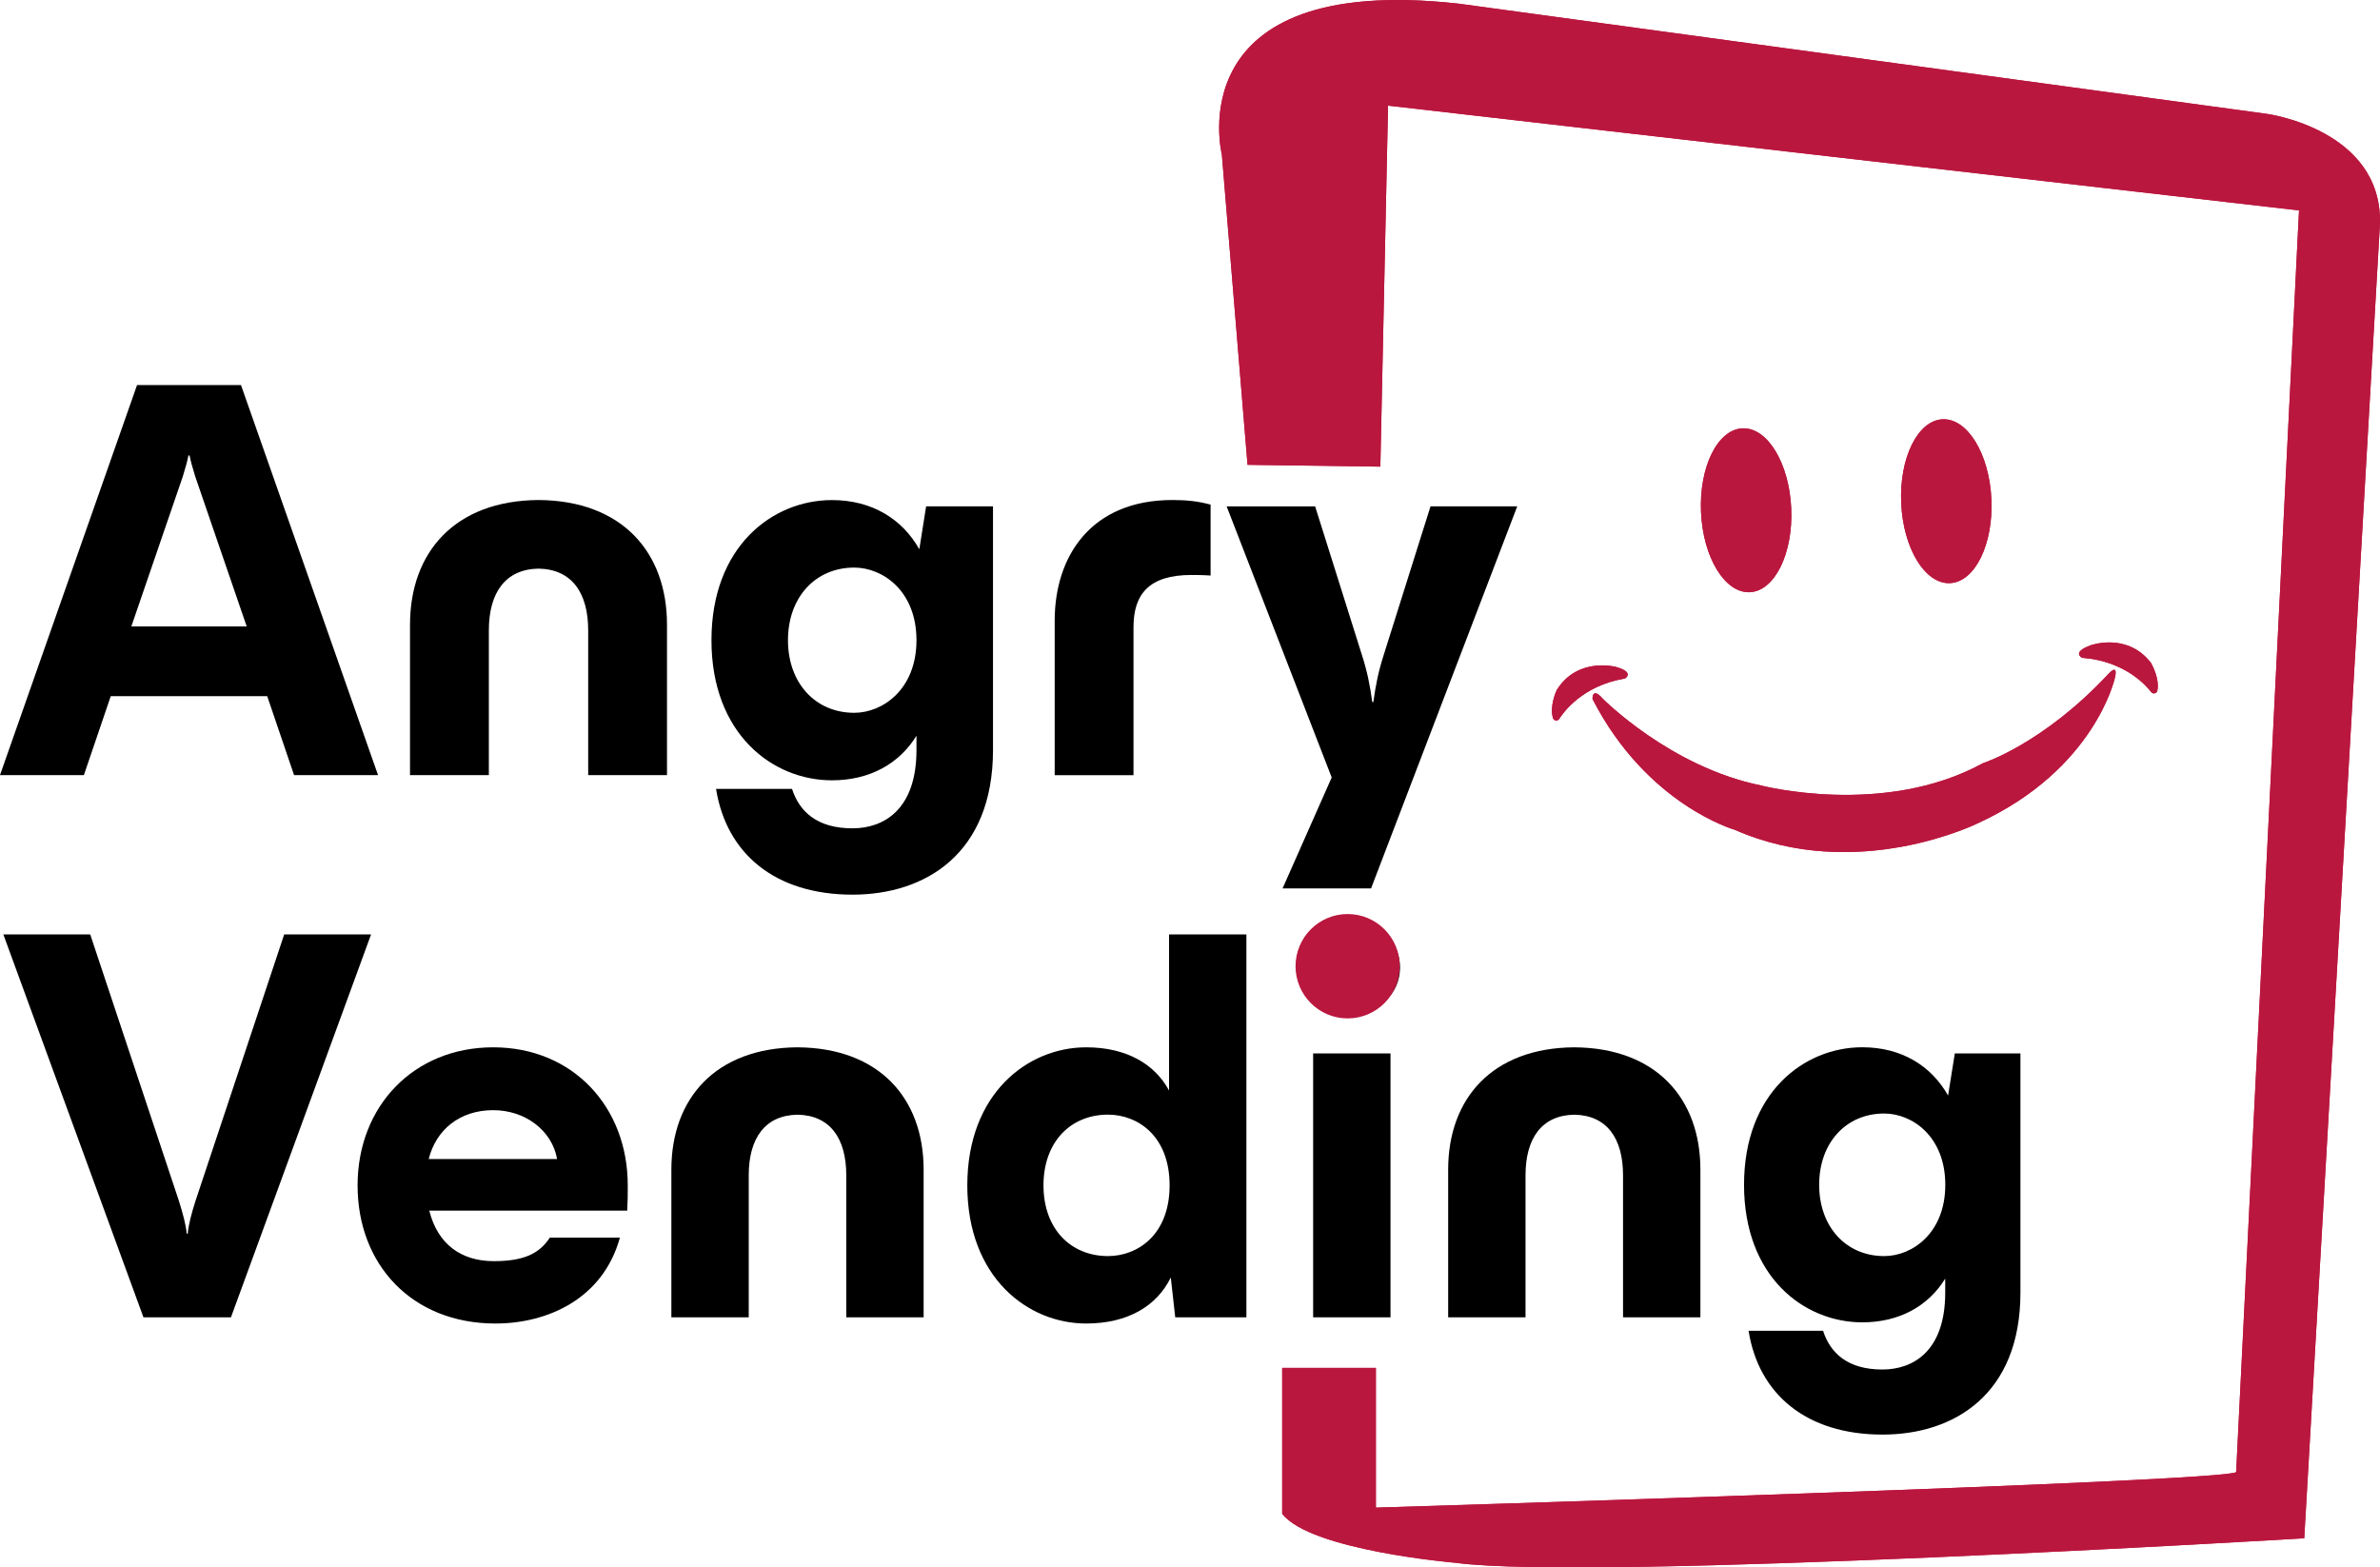 <svg xmlns="http://www.w3.org/2000/svg" width="123" height="81" viewBox="0 0 123 81" fill="none">
  <g clip-path="url(#clip0_115_9457)">
    <path d="M80.58 37.158C80.793 36.816 81.774 35.444 83.942 35.073C83.974 35.07 84.003 35.055 84.025 35.034C84.129 34.947 84.323 34.692 83.507 34.465C83.507 34.465 81.558 33.935 80.469 35.635C80.465 35.642 80.458 35.649 80.454 35.66C80.404 35.768 80.077 36.521 80.26 37.115C80.282 37.191 80.357 37.241 80.436 37.237C80.494 37.237 80.548 37.205 80.577 37.155L80.58 37.158Z" fill="#BA173E"/>
    <path d="M111.179 35.772C110.935 35.452 109.834 34.173 107.645 34C107.613 34 107.584 33.986 107.559 33.968C107.447 33.889 107.231 33.655 108.022 33.356C108.022 33.356 109.917 32.654 111.154 34.245C111.161 34.252 111.165 34.26 111.168 34.267C111.226 34.371 111.621 35.088 111.492 35.7C111.474 35.779 111.406 35.833 111.326 35.837C111.269 35.837 111.215 35.815 111.179 35.768V35.772Z" fill="#BA173E"/>
    <path d="M82.302 36.125C82.302 36.125 82.273 35.473 82.823 36.1C82.823 36.1 86.303 39.629 90.995 40.59C90.995 40.59 97.352 42.257 102.482 39.441C102.482 39.441 105.585 38.455 108.968 34.825C108.968 34.825 109.486 34.231 109.299 35.034C109.299 35.034 108.274 39.755 102.248 42.531C102.248 42.531 95.968 45.671 89.644 42.88C89.644 42.88 85.11 41.595 82.302 36.125Z" fill="#BA173E"/>
    <path d="M90.432 30.605C91.719 30.547 92.677 28.604 92.572 26.265C92.466 23.927 91.337 22.078 90.05 22.137C88.762 22.195 87.804 24.138 87.91 26.476C88.016 28.815 89.145 30.663 90.432 30.605Z" fill="#BA173E"/>
    <path d="M100.777 30.137C102.064 30.079 103.022 28.136 102.917 25.797C102.811 23.459 101.682 21.611 100.394 21.669C99.107 21.727 98.149 23.67 98.255 26.009C98.36 28.347 99.49 30.195 100.777 30.137Z" fill="#BA173E"/>
    <path d="M15.197 40.057L13.809 35.977H5.724L4.336 40.057H0L7.083 19.899H12.454L19.537 40.057H15.201H15.197ZM6.788 32.373H12.749L10.092 24.631C9.944 24.159 9.855 23.831 9.797 23.536H9.739C9.682 23.831 9.592 24.155 9.445 24.631L6.788 32.373Z" fill="black"/>
    <path d="M21.19 40.057V32.283C21.19 28.53 23.52 25.869 27.831 25.841C32.138 25.869 34.471 28.53 34.471 32.283V40.057H30.398V32.578C30.398 30.626 29.542 29.416 27.831 29.387C26.119 29.416 25.264 30.63 25.264 32.578V40.057H21.19Z" fill="black"/>
    <path d="M47.867 26.168H51.319V38.757C51.319 44.137 47.806 46.236 44.06 46.236C40.047 46.236 37.538 44.108 37.006 40.77H40.932C41.316 41.951 42.23 42.808 44.06 42.808C45.652 42.808 47.364 41.861 47.364 38.761V38.022C46.479 39.47 44.944 40.327 42.995 40.327C39.925 40.327 36.769 37.932 36.769 33.086C36.769 28.239 39.925 25.844 42.995 25.844C45.063 25.844 46.627 26.82 47.511 28.386L47.863 26.168H47.867ZM47.364 33.086C47.364 30.543 45.624 29.333 44.146 29.333C42.14 29.333 40.723 30.871 40.723 33.086C40.723 35.3 42.14 36.838 44.146 36.838C45.62 36.838 47.364 35.624 47.364 33.086Z" fill="black"/>
    <path d="M54.507 40.057V32.077C54.507 28.739 56.394 25.841 60.586 25.841C61.323 25.841 61.884 25.898 62.564 26.078V29.744C62.15 29.715 61.737 29.715 61.561 29.715C59.407 29.715 58.58 30.691 58.58 32.405V40.061H54.507V40.057Z" fill="black"/>
    <path d="M73.925 26.168H78.412L70.858 45.912H66.285L68.823 40.18L63.395 26.172H67.968L70.387 33.856C70.653 34.684 70.801 35.394 70.919 36.28H70.977C71.096 35.394 71.243 34.684 71.509 33.856L73.929 26.172L73.925 26.168Z" fill="black"/>
    <path d="M7.414 68.08L0.173 48.292H4.663L9.24 62.044C9.441 62.682 9.618 63.319 9.646 63.755H9.704C9.733 63.319 9.905 62.682 10.11 62.044L14.687 48.292H19.177L11.936 68.08H7.417H7.414Z" fill="black"/>
    <path d="M32.411 62.567H22.186C22.621 64.306 23.836 65.177 25.519 65.177C27.054 65.177 27.867 64.799 28.417 63.96H32.037C31.167 67.122 28.302 68.4 25.605 68.4C21.291 68.4 18.48 65.354 18.48 61.263C18.48 57.172 21.377 54.126 25.49 54.126C29.603 54.126 32.443 57.201 32.443 61.263C32.443 61.814 32.443 62.019 32.415 62.57L32.411 62.567ZM22.157 59.898H28.791C28.528 58.418 27.14 57.374 25.49 57.374C23.754 57.374 22.535 58.389 22.157 59.898Z" fill="black"/>
    <path d="M34.697 68.08V60.449C34.697 56.766 36.984 54.155 41.215 54.126C45.443 54.155 47.734 56.766 47.734 60.449V68.08H43.736V60.741C43.736 58.825 42.894 57.637 41.215 57.608C39.536 57.637 38.695 58.825 38.695 60.741V68.08H34.697Z" fill="black"/>
    <path d="M60.417 48.292H64.415V68.08H60.737L60.507 66.02C59.785 67.5 58.278 68.4 56.132 68.4C53.119 68.4 49.991 66.02 49.991 61.263C49.991 56.506 53.119 54.126 56.132 54.126C58.188 54.126 59.666 54.969 60.417 56.359V48.292ZM60.446 61.26C60.446 58.706 58.796 57.605 57.261 57.605C55.348 57.605 53.928 58.998 53.928 61.26C53.928 63.521 55.348 64.915 57.261 64.915C58.796 64.915 60.446 63.813 60.446 61.26Z" fill="black"/>
    <path d="M67.371 50.006C67.371 48.642 68.5 47.569 69.863 47.569C71.225 47.569 72.354 48.642 72.354 50.006C72.354 51.371 71.225 52.387 69.863 52.387C68.5 52.387 67.371 51.342 67.371 50.006ZM67.864 68.08V54.443H71.862V68.08H67.864Z" fill="black"/>
    <path d="M74.842 68.08V60.449C74.842 56.766 77.128 54.155 81.36 54.126C85.588 54.155 87.878 56.766 87.878 60.449V68.08H83.88V60.741C83.88 58.825 83.039 57.637 81.36 57.608C79.681 57.637 78.84 58.825 78.84 60.741V68.08H74.842Z" fill="black"/>
    <path d="M101.026 54.443H104.417V66.802C104.417 72.081 100.969 74.14 97.291 74.14C93.35 74.14 90.888 72.052 90.367 68.775H94.217C94.594 69.934 95.49 70.777 97.287 70.777C98.851 70.777 100.53 69.848 100.53 66.802V66.078C99.66 67.5 98.154 68.339 96.245 68.339C93.232 68.339 90.133 65.988 90.133 61.231C90.133 56.474 93.232 54.123 96.245 54.123C98.272 54.123 99.808 55.08 100.678 56.618L101.026 54.443ZM100.534 61.231C100.534 58.735 98.826 57.547 97.377 57.547C95.407 57.547 94.016 59.056 94.016 61.231C94.016 63.406 95.407 64.915 97.377 64.915C98.826 64.915 100.534 63.726 100.534 61.231Z" fill="black"/>
    <path d="M64.473 24.022L63.147 7.994C63.147 7.994 60.788 -1.43 75.371 0.187L117.176 5.888C117.176 5.888 123.097 6.694 123 11.541L119.085 79.499C119.085 79.499 82.259 81.717 75.223 80.766C75.223 80.766 67.724 80.132 66.264 78.231V70.694H71.107V77.914C71.107 77.914 115.101 76.585 115.565 76.078L118.815 10.875L71.736 5.459L71.337 24.116L64.47 24.022H64.473Z" fill="#BA173E"/>
    <path d="M80.58 37.158C80.793 36.816 81.774 35.444 83.942 35.073C83.974 35.07 84.003 35.055 84.025 35.034C84.129 34.947 84.323 34.692 83.507 34.465C83.507 34.465 81.558 33.935 80.469 35.635C80.465 35.642 80.458 35.649 80.454 35.66C80.404 35.768 80.077 36.521 80.26 37.115C80.282 37.191 80.357 37.241 80.436 37.237C80.494 37.237 80.548 37.205 80.577 37.155L80.58 37.158Z" fill="#BA173E"/>
    <path d="M111.179 35.772C110.935 35.452 109.834 34.173 107.645 34C107.613 34 107.584 33.986 107.559 33.968C107.447 33.889 107.231 33.655 108.022 33.356C108.022 33.356 109.917 32.654 111.154 34.245C111.161 34.252 111.165 34.26 111.168 34.267C111.226 34.371 111.621 35.088 111.492 35.7C111.474 35.779 111.406 35.833 111.326 35.837C111.269 35.837 111.215 35.815 111.179 35.768V35.772Z" fill="#BA173E"/>
    <path d="M82.302 36.125C82.302 36.125 82.273 35.473 82.823 36.1C82.823 36.1 86.303 39.629 90.995 40.59C90.995 40.59 97.352 42.257 102.482 39.441C102.482 39.441 105.585 38.455 108.968 34.825C108.968 34.825 109.486 34.231 109.299 35.034C109.299 35.034 108.274 39.755 102.248 42.531C102.248 42.531 95.968 45.671 89.644 42.88C89.644 42.88 85.11 41.595 82.302 36.125Z" fill="#BA173E"/>
    <path d="M90.432 30.605C91.719 30.547 92.677 28.604 92.572 26.265C92.466 23.927 91.337 22.078 90.05 22.137C88.762 22.195 87.804 24.138 87.91 26.476C88.016 28.815 89.145 30.663 90.432 30.605Z" fill="#BA173E"/>
    <path d="M100.777 30.137C102.064 30.079 103.022 28.136 102.917 25.797C102.811 23.459 101.682 21.611 100.394 21.669C99.107 21.727 98.149 23.67 98.255 26.009C98.36 28.347 99.49 30.195 100.777 30.137Z" fill="#BA173E"/>
    <path d="M64.473 24.022L63.147 7.994C63.147 7.994 60.788 -1.43 75.371 0.187L117.176 5.888C117.176 5.888 123.097 6.694 123 11.541L119.085 79.499C119.085 79.499 82.259 81.717 75.223 80.766C75.223 80.766 67.724 80.132 66.264 78.231V70.694H71.107V77.914C71.107 77.914 115.101 76.585 115.565 76.078L118.815 10.875L71.736 5.459L71.337 24.116L64.47 24.022H64.473Z" fill="#BA173E"/>
    <path d="M69.647 52.632C71.134 52.632 72.34 51.424 72.34 49.934C72.34 48.445 71.134 47.237 69.647 47.237C68.16 47.237 66.954 48.445 66.954 49.934C66.954 51.424 68.16 52.632 69.647 52.632Z" fill="#BA173E"/>
  </g>
  <defs>
    <clipPath id="clip0_115_9457">
      <rect width="123" height="81" fill="white"/>
    </clipPath>
  </defs>
</svg>